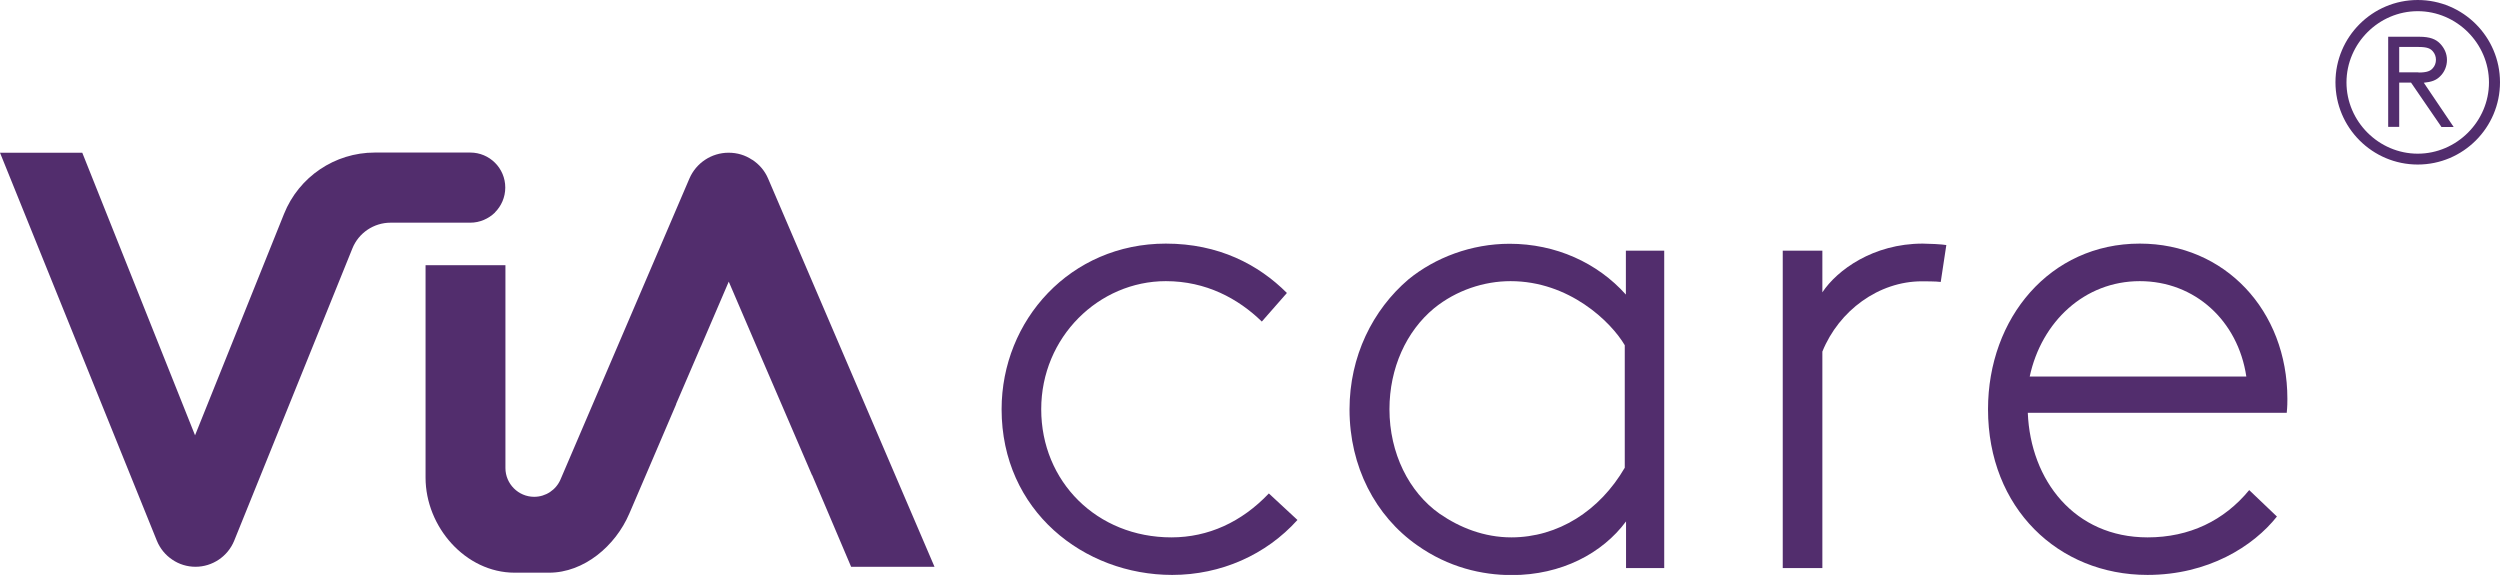 <?xml version="1.0" encoding="UTF-8"?>
<svg id="Livello_1" data-name="Livello 1" xmlns="http://www.w3.org/2000/svg" viewBox="0 0 156.5 35.99">
  <defs>
    <style>
      .cls-1 {
        fill: #522d6d;
        stroke-width: 0px;
      }
    </style>
  </defs>
  <g>
    <path class="cls-1" d="M81.22,32.55c-1.96,2.18-4.79,3.44-7.84,3.44-5.53,0-10.68-4.01-10.68-10.37,0-5.58,4.31-10.37,10.28-10.37,3.31,0,5.8,1.31,7.58,3.09l-1.57,1.79c-1.48-1.44-3.49-2.53-6.01-2.53-4.18,0-7.8,3.49-7.8,8.02s3.49,8.02,8.15,8.02c2.31,0,4.4-.96,6.1-2.75l1.79,1.66Z"/>
    <path class="cls-1" d="M101.79,35.56v-2.92c-1.48,2-4.05,3.36-7.15,3.36-1.87,0-3.97-.48-5.93-1.87-2.61-1.83-4.23-4.92-4.23-8.5,0-3.31,1.44-6.23,3.7-8.15,1.66-1.35,3.92-2.22,6.32-2.22,2.88,0,5.49,1.18,7.28,3.18v-2.75h2.4v19.87h-2.4ZM101.71,21.61c-.87-1.48-3.49-4.01-7.15-4.01-1.66,0-3.4.57-4.79,1.7-1.74,1.44-2.79,3.75-2.79,6.32,0,2.75,1.22,5.19,3.14,6.54,1.26.87,2.79,1.48,4.49,1.48,2.92,0,5.53-1.66,7.1-4.36v-7.67Z"/>
    <path class="cls-1" d="M121.49,17.65c-.26-.04-1.05-.04-1.18-.04-2.7,0-5.19,1.83-6.23,4.4v13.55h-2.48V15.69h2.48v2.61c.92-1.39,3.18-3.05,6.28-3.05.35,0,1.22.04,1.48.09l-.35,2.31Z"/>
    <path class="cls-1" d="M142.54,32.33c-1.48,1.87-4.31,3.66-8.11,3.66-5.58,0-9.98-4.18-9.98-10.37,0-5.71,3.88-10.37,9.5-10.37,5.32,0,9.24,4.18,9.24,9.72,0,.17,0,.48-.04.87h-16.21c.17,4.23,2.92,7.8,7.5,7.8,2.62,0,4.79-1.05,6.36-2.96l1.74,1.66ZM127.07,23.57h13.55c-.52-3.49-3.22-5.97-6.67-5.97s-6.15,2.53-6.89,5.97Z"/>
    <path class="cls-1" d="M151.35,0c2.84,0,5.15,2.31,5.15,5.15s-2.31,5.15-5.15,5.15-5.15-2.31-5.15-5.15,2.31-5.15,5.15-5.15ZM151.35,9.62c2.44,0,4.46-2.02,4.46-4.46s-2.02-4.46-4.46-4.46-4.46,2.02-4.46,4.46,2.02,4.46,4.46,4.46ZM152.83,7.94l-1.9-2.77h-.74v2.77h-.69V2.3h1.94c.69,0,1.05.16,1.31.43s.43.62.43,1.02-.16.77-.43,1.03c-.24.24-.52.35-1.02.4l1.87,2.77h-.78ZM151.4,4.54c.54,0,.75-.1.9-.28.12-.13.19-.32.19-.52s-.07-.38-.19-.52c-.15-.18-.35-.28-.9-.28h-1.21v1.59h1.21Z"/>
  </g>
  <path class="cls-1" d="M47.08,10c-.43-.29-.93-.44-1.47-.44-1.07,0-2.03.64-2.45,1.61l-8.07,18.84c-.28.66-.93,1.09-1.65,1.09h0c-.99,0-1.8-.81-1.8-1.8v-12.7h-5v13.3c0,3.08,2.5,5.95,5.58,5.95h2.15c2.19,0,4.16-1.68,5.02-3.69l.07-.16.97-2.26,1.9-4.44h-.01l1.54-3.58.03-.06,1.73-4.03,1.73,4.03,1.57,3.64,1.91,4.44h.01l.75,1.76,1.69,3.98h5.22l-10.42-24.31c-.21-.49-.56-.89-.99-1.17Z"/>
  <path class="cls-1" d="M30.99,13.29c.39-.39.64-.94.64-1.55,0-1.21-.98-2.19-2.19-2.19h-5.98c-2.5,0-4.75,1.52-5.68,3.84l-5.57,13.86L5.15,9.56H0l9.82,24.29c.2.49.54.9.96,1.18.42.29.93.45,1.46.45,1.06,0,2.02-.65,2.42-1.63l7.4-18.3c.39-.97,1.34-1.61,2.39-1.61h4.99c.6,0,1.15-.25,1.55-.64Z"/>
</svg>